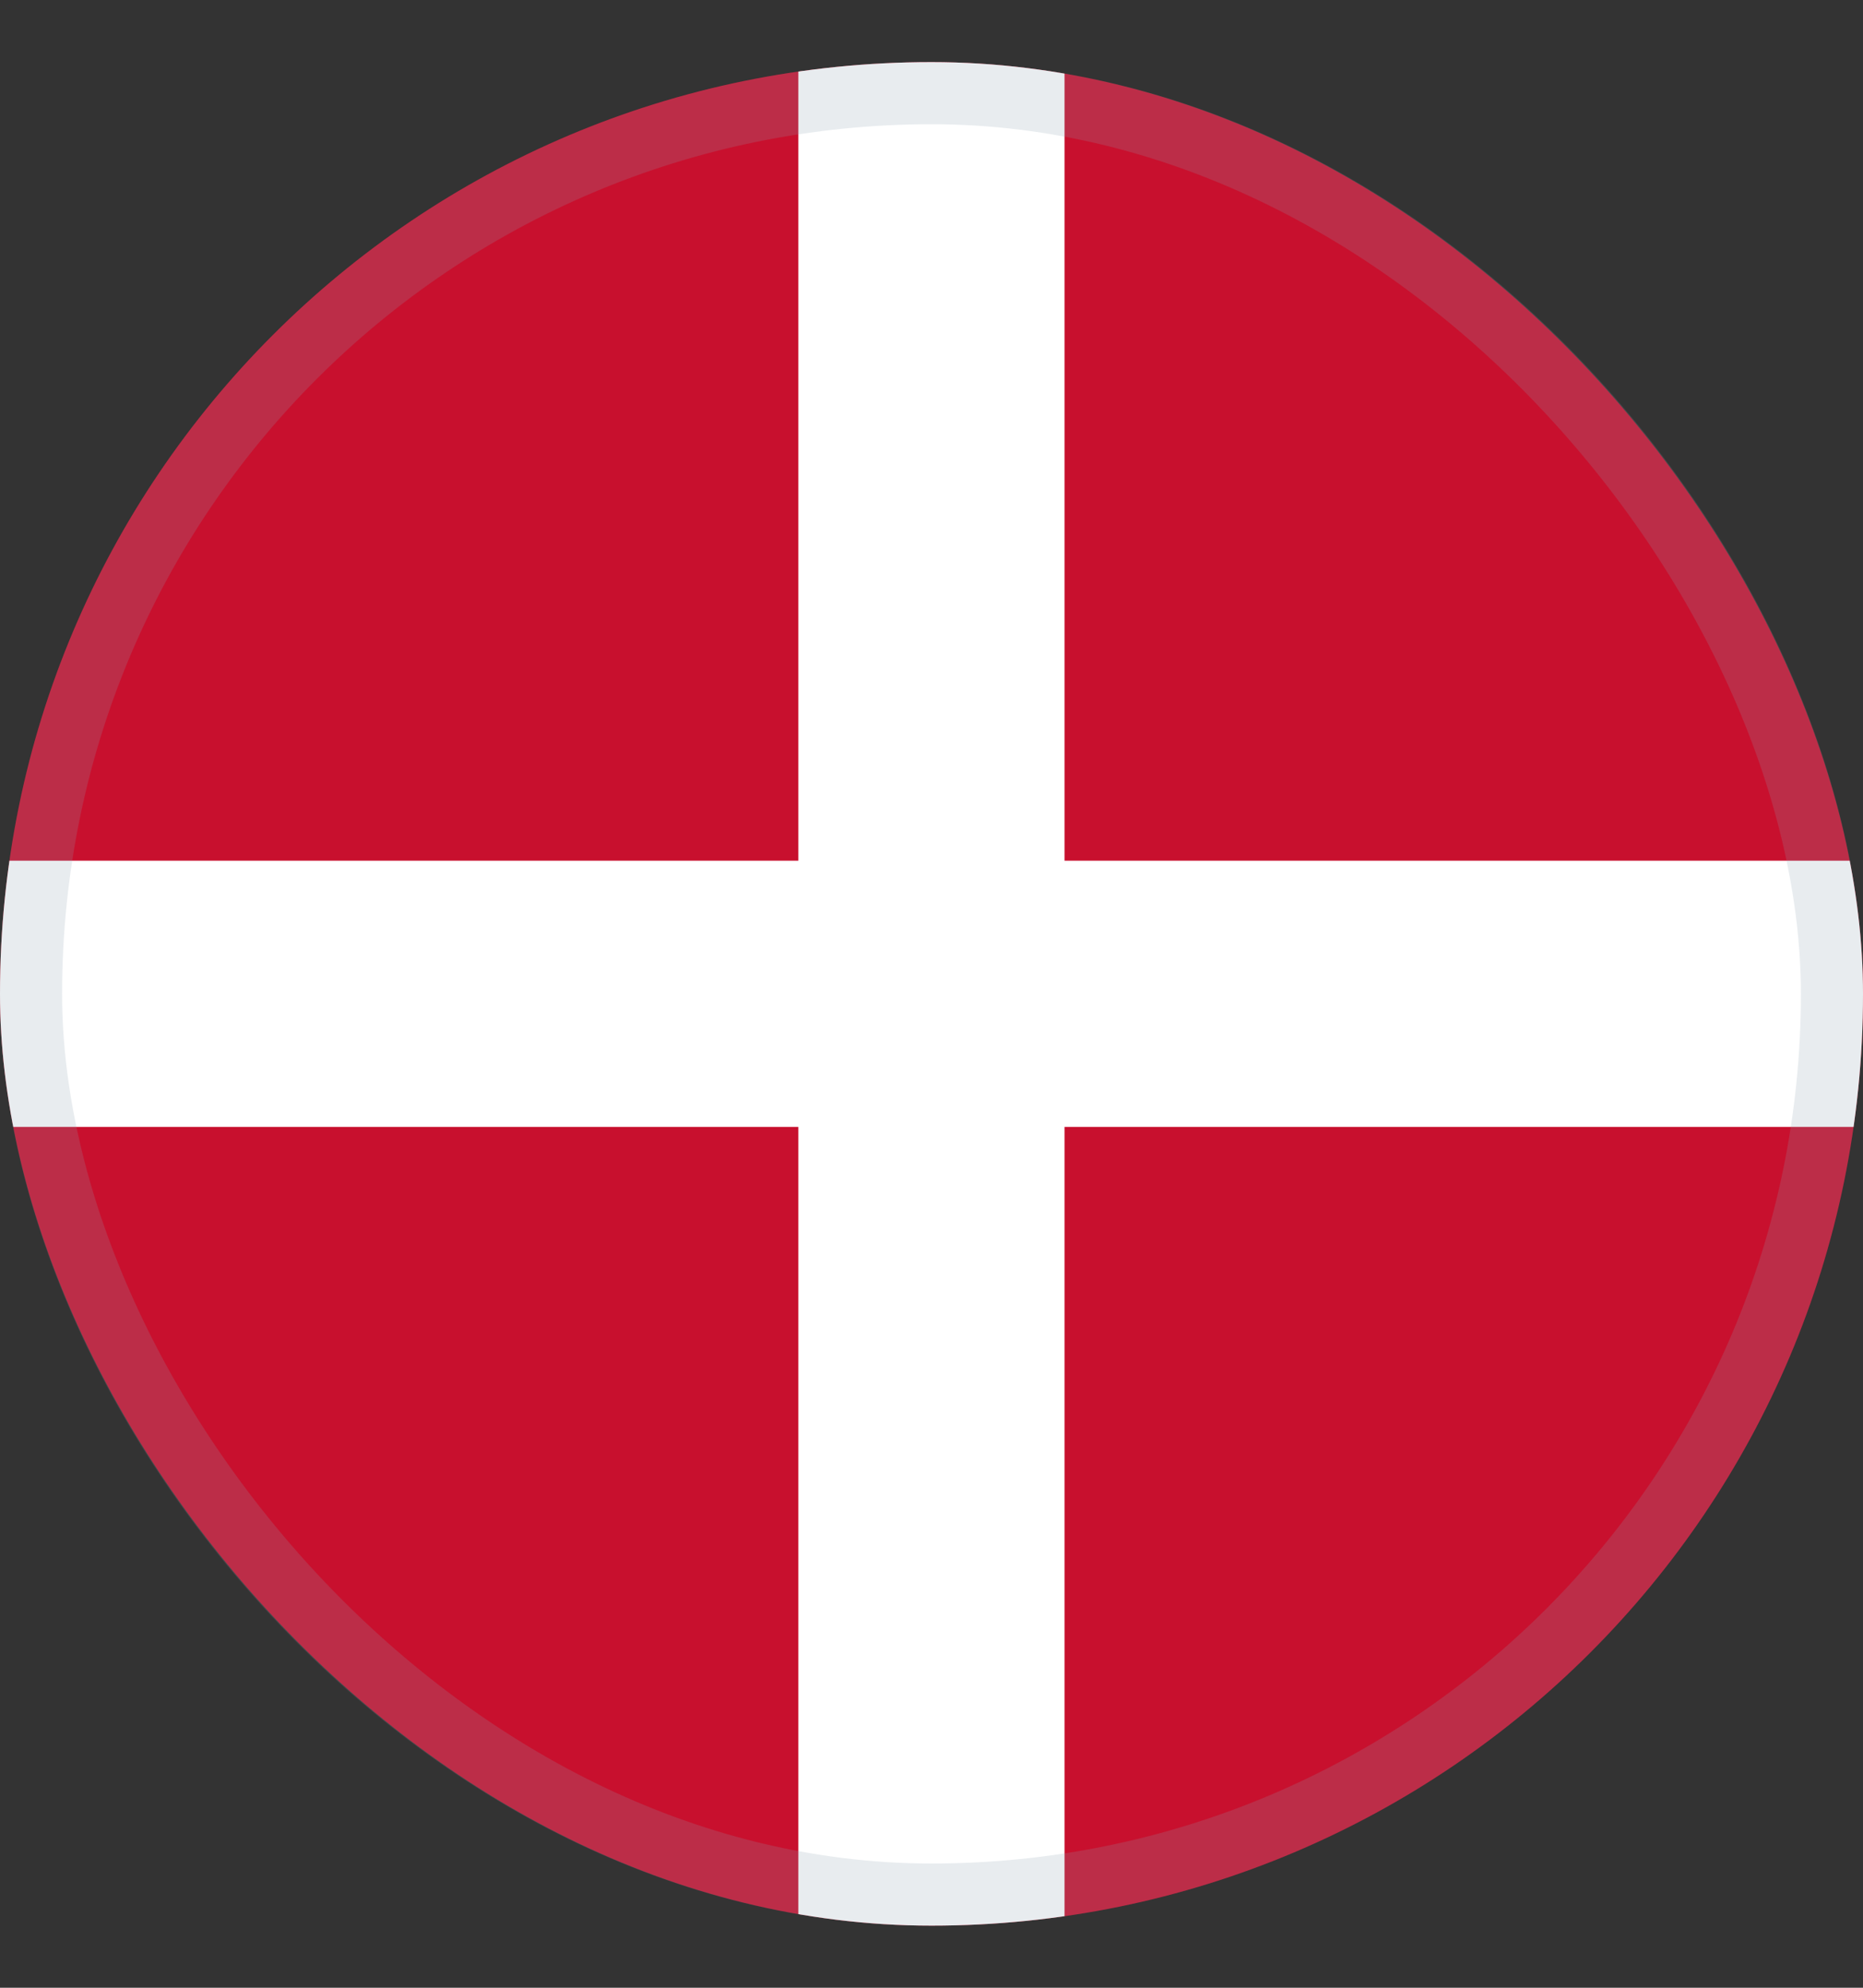 <svg width="15" height="16" viewBox="0 0 15 16" fill="none" xmlns="http://www.w3.org/2000/svg">
<rect x="0" y="0" width="15" height="16" fill="#333333" stroke="none"/>
<g clip-path="url(#clip0_24_3844)">
<path d="M0 0.5H20.003V15.5H0V0.5Z" fill="#C8102E"/>
<path d="M6.428 0.5H8.571V15.5H6.428V0.5Z" fill="white"/>
<path d="M0 6.928H20.003V9.071H0V6.928Z" fill="white"/>
</g>
<rect x="0.25" y="0.75" width="14.5" height="14.5" rx="7.25" stroke="#8CA3B0" stroke-opacity="0.2" stroke-width="0.5"/>
<defs>
<clipPath id="clip0_24_3844">
<rect y="0.5" width="15" height="15" rx="7.5" fill="white"/>
</clipPath>
</defs>
</svg>
